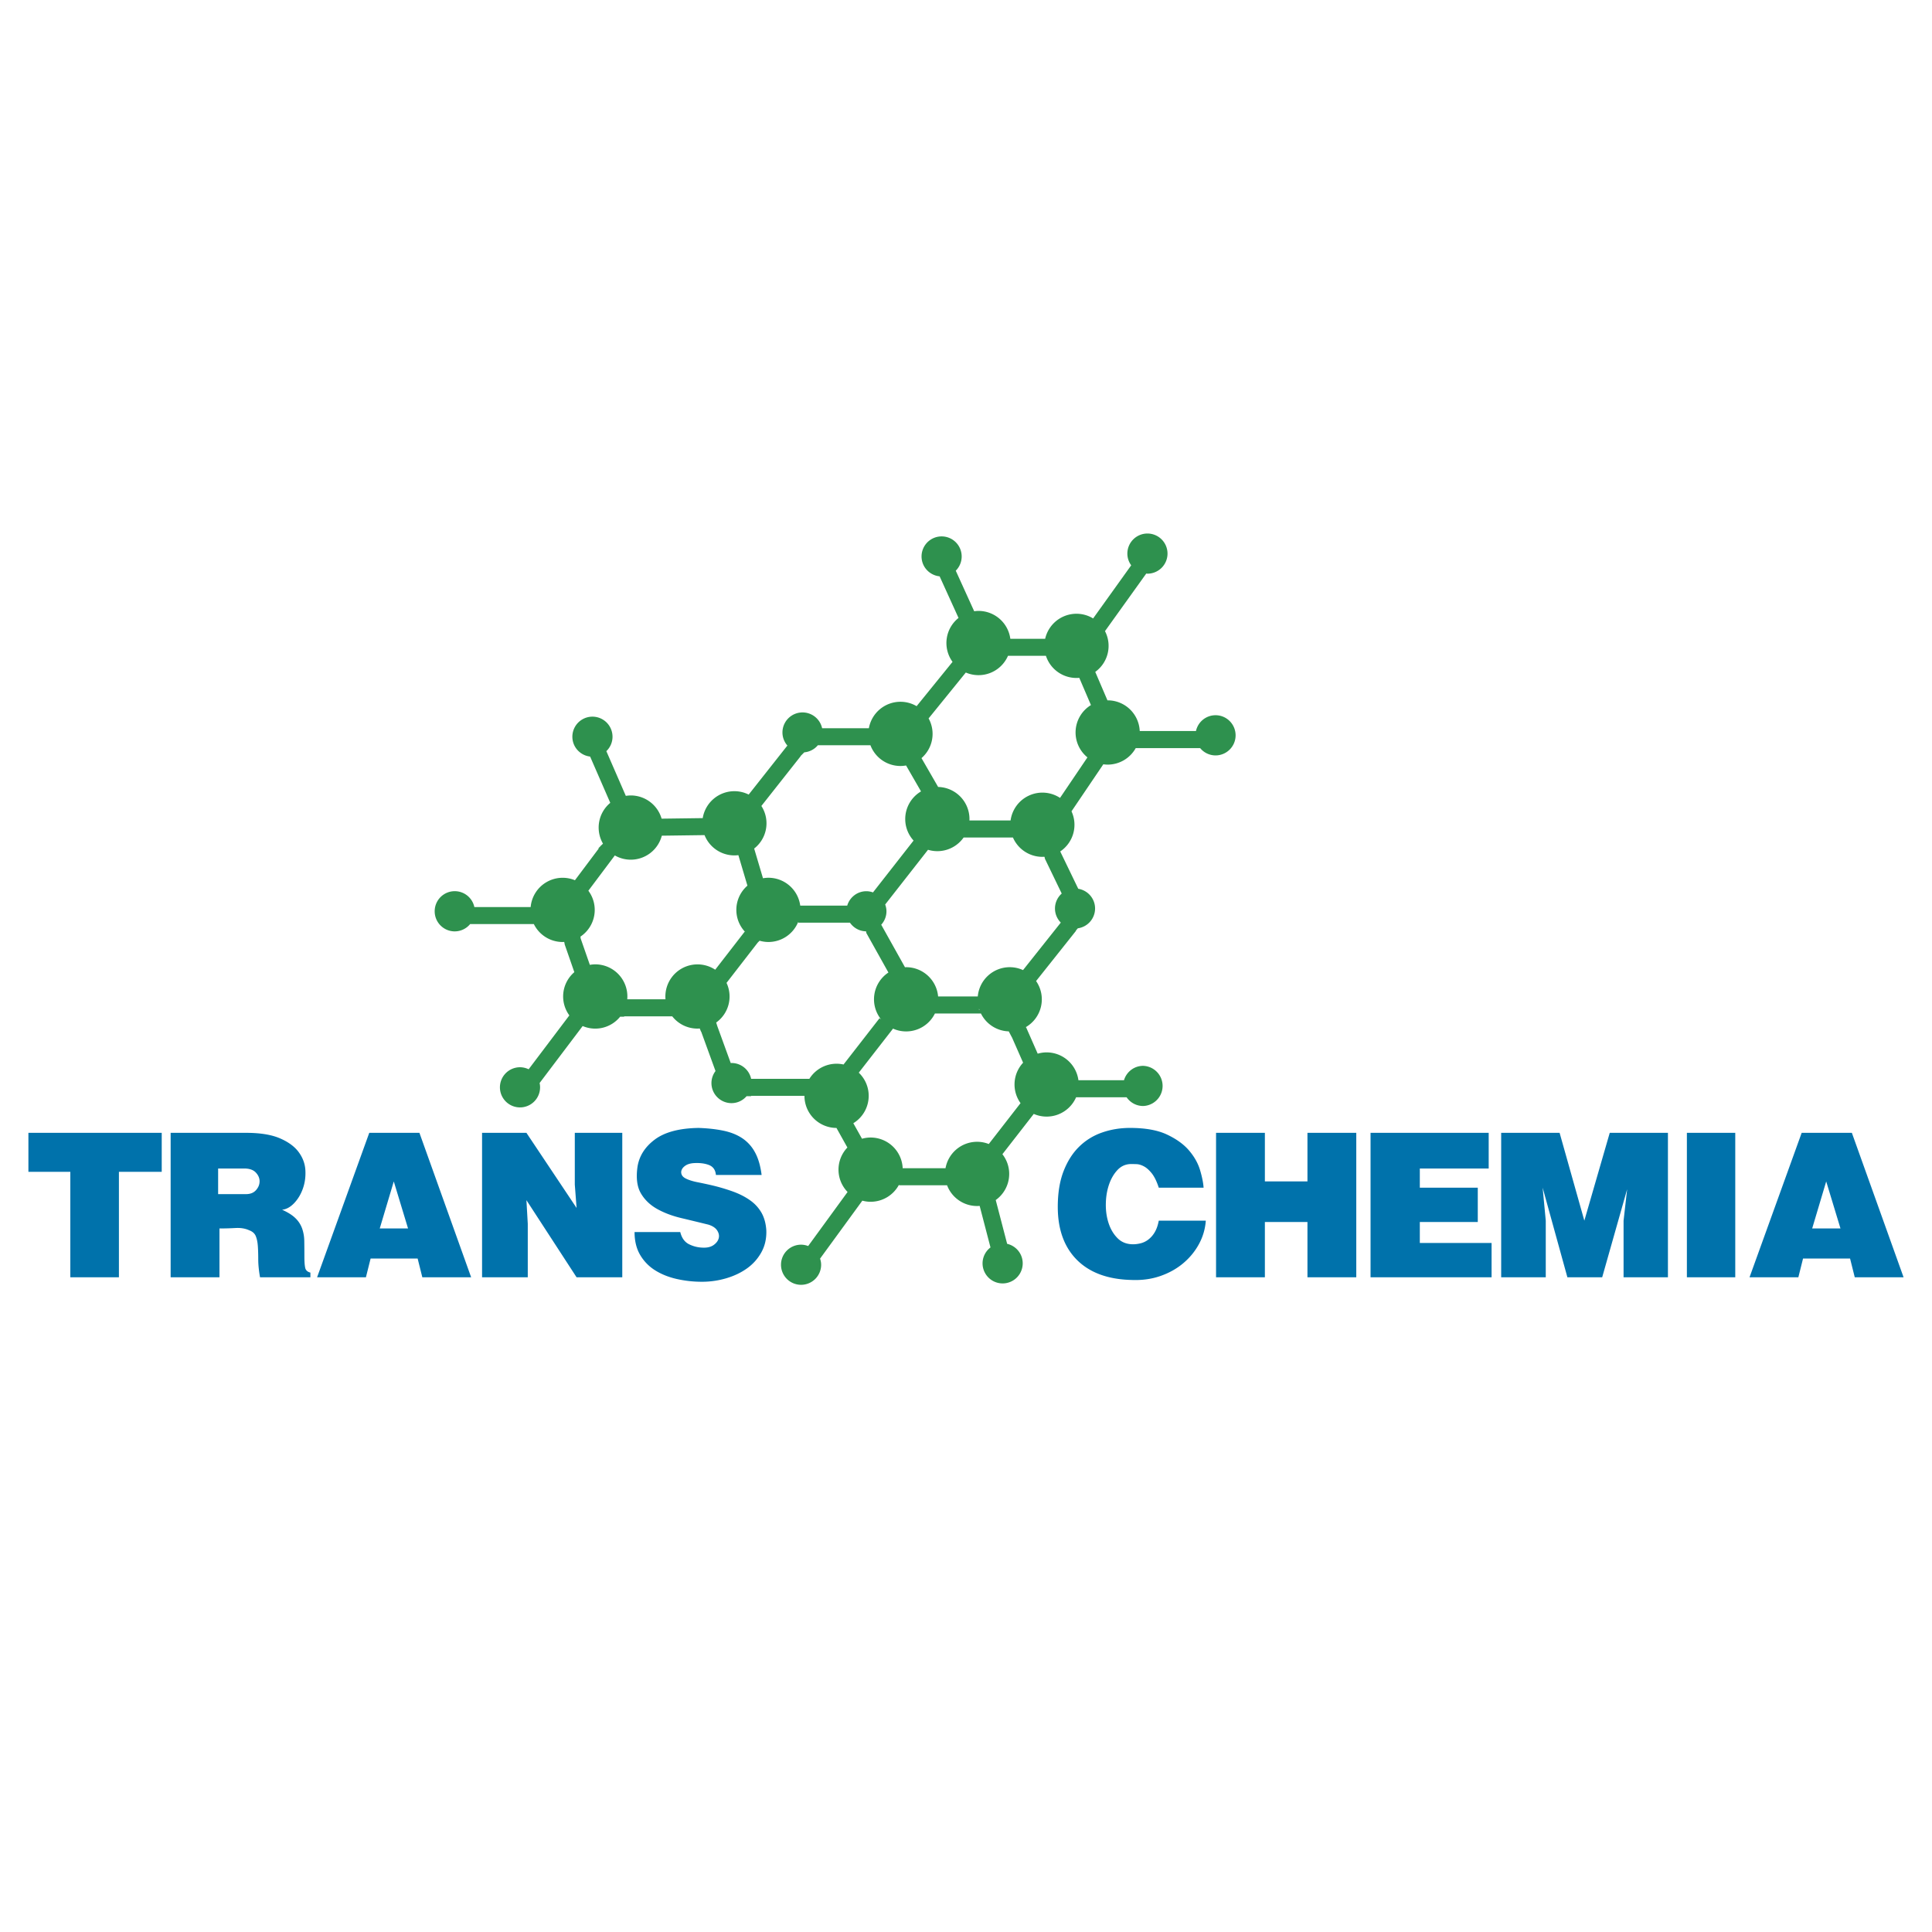 <svg xmlns="http://www.w3.org/2000/svg" width="2500" height="2500" viewBox="0 0 192.756 192.756"><g fill-rule="evenodd" clip-rule="evenodd"><path fill="#fff" d="M0 0h192.756v192.756H0V0z"/><path fill="#0072ab" d="M2.834 113.023v3.891h4.182v10.522h4.849v-10.522h4.27v-3.891H2.834zM21.762 116.582h2.603c.519 0 .904.133 1.156.4.252.266.378.559.378.877 0 .32-.118.613-.355.879-.237.268-.571.4-1.001.4h-2.78v-2.556h-.001zm-4.737-3.559v14.412h4.871v-4.871c.548 0 1.082-.016 1.601-.045s.971.045 1.357.223c.326.119.545.309.656.566.111.26.182.582.211.969.03.385.044.842.044 1.367 0 .527.06 1.123.178 1.791h5.026v-.467c-.297-.074-.471-.238-.522-.49-.052-.252-.078-.615-.078-1.09 0-.578-.004-1.098-.011-1.557a3.943 3.943 0 0 0-.212-1.256 2.688 2.688 0 0 0-.656-1.023c-.304-.305-.752-.59-1.346-.857.43-.043.834-.266 1.212-.666s.667-.887.867-1.457.282-1.18.245-1.824-.259-1.246-.667-1.801c-.408-.557-1.034-1.016-1.879-1.379s-1.972-.545-3.381-.545h-7.516zM36.842 113.023l-5.205 14.412h4.871l.467-1.869h4.693l.467 1.869h4.871l-5.16-14.412h-5.004zm1.045 9.541l1.401-4.693 1.423 4.693h-2.824zM48.096 113.023v14.413h4.56v-5.338l-.134-2.358 5.004 7.696h4.559v-14.413h-4.737v5.161l.178 2.334-5.004-7.495h-4.426zM71.427 117.227h4.56c-.119-.934-.345-1.697-.679-2.291a3.895 3.895 0 0 0-1.29-1.4c-.526-.342-1.152-.586-1.879-.734s-1.542-.238-2.447-.268c-1.913.029-3.366.416-4.359 1.156-.994.742-1.572 1.662-1.735 2.758-.148 1.098-.033 1.969.345 2.613.378.646.919 1.164 1.624 1.559.704.393 1.508.695 2.413.91.905.215 1.809.434 2.713.656.416.135.705.33.868.59s.211.516.145.768-.233.475-.5.668c-.267.191-.615.281-1.045.266a3.23 3.23 0 0 1-1.379-.322c-.459-.215-.764-.627-.912-1.234h-4.56c0 .891.186 1.65.556 2.279a4.467 4.467 0 0 0 1.49 1.535c.623.393 1.342.682 2.158.867s1.653.279 2.513.279c.83 0 1.639-.115 2.424-.346s1.479-.561 2.08-.99 1.079-.967 1.435-1.611c.356-.646.519-1.375.489-2.191-.044-.668-.2-1.242-.467-1.725a3.823 3.823 0 0 0-1.124-1.244c-.482-.35-1.056-.645-1.724-.891a19.22 19.22 0 0 0-2.247-.656c-.385-.088-.819-.182-1.301-.277s-.871-.219-1.168-.367c-.208-.104-.345-.232-.411-.389a.596.596 0 0 1 0-.479c.066-.162.196-.307.389-.434s.445-.203.756-.234c.608-.043 1.127.016 1.557.178.431.163.667.497.712 1.001zM115.611 118.494h4.471c-.031-.475-.145-1.053-.346-1.734s-.562-1.334-1.09-1.957c-.525-.623-1.26-1.156-2.201-1.602s-2.176-.668-3.703-.668c-.979 0-1.906.152-2.781.457a6.065 6.065 0 0 0-2.291 1.412c-.652.637-1.17 1.453-1.557 2.445-.385.994-.578 2.18-.578 3.559 0 2.254.639 4.02 1.912 5.295 1.275 1.273 3.084 1.941 5.428 2 1.023.045 1.973-.08 2.848-.377.873-.297 1.641-.719 2.301-1.268s1.189-1.189 1.59-1.924.631-1.518.689-2.348h-4.691c-.09.475-.227.865-.412 1.168a2.514 2.514 0 0 1-.635.723 2.073 2.073 0 0 1-.756.367c-.266.066-.518.1-.756.1-.623 0-1.135-.195-1.535-.588s-.699-.887-.9-1.48c-.199-.592-.297-1.236-.289-1.934s.111-1.342.311-1.936c.201-.594.486-1.086.857-1.479s.83-.59 1.379-.59c.119 0 .289.004.512.012.223.006.463.076.723.211.26.133.523.363.789.689.266.328.502.81.711 1.447zM121.326 113.023v14.413h4.871v-5.516h4.248v5.516h4.871v-14.413h-4.871v4.848h-4.248v-4.848h-4.871zM136.74 113.023v14.413h12.076v-3.426h-7.16v-2.09h5.782v-3.426h-5.782v-1.912h6.871v-3.559H136.74zM155.602 113.023h-5.829v14.413h4.448v-5.651l-.311-3.291 2.469 8.942h3.471l2.49-8.786-.356 3.135v5.651h4.426v-14.413h-5.805l-2.535 8.762-2.468-8.762zM168.301 113.023v14.413h4.826v-14.413h-4.826zM179.754 113.023l-5.203 14.412h4.871l.467-1.869h4.693l.467 1.869h4.871l-5.16-14.412h-5.006zm1.047 9.541l1.4-4.693 1.424 4.693h-2.824z"/><path d="M121.277 71.358a2 2 0 0 0-1.955 1.578h-5.611a3.2 3.2 0 0 0-3.197-3.063l-.023.001-1.217-2.84a3.195 3.195 0 0 0 .971-4.066l4.117-5.744c.041.002.078.012.119.012a2.003 2.003 0 1 0-2.004-2.003c0 .438.145.84.383 1.169l-3.799 5.3a3.185 3.185 0 0 0-1.662-.468 3.204 3.204 0 0 0-3.123 2.497h-3.475a3.204 3.204 0 0 0-3.174-2.78c-.146 0-.289.014-.432.033l-1.838-4.046a2.002 2.002 0 1 0-3.414-1.42c0 1.038.792 1.881 1.803 1.983l1.887 4.151a3.196 3.196 0 0 0-.598 4.382l-3.584 4.42a3.192 3.192 0 0 0-1.612-.438 3.202 3.202 0 0 0-3.151 2.638h-4.665a2.002 2.002 0 0 0-3.958.424c0 .523.205.996.533 1.352l-.047-.038-3.855 4.883a3.177 3.177 0 0 0-1.426-.338 3.204 3.204 0 0 0-3.159 2.686l-4.103.055a3.202 3.202 0 0 0-3.076-2.316c-.169 0-.333.017-.494.042l-1.942-4.461c.378-.364.615-.873.615-1.439a2.003 2.003 0 1 0-4.006 0c0 1.026.776 1.863 1.771 1.979l2.011 4.617a3.2 3.2 0 0 0-.727 4.07l-.162.162-.013-.009-.063.085-.212.213.021.043-2.369 3.157a3.203 3.203 0 0 0-4.418 2.676h-5.617a2.001 2.001 0 0 0-3.958.425c0 1.106.896 2.002 2.002 2.002a1.99 1.99 0 0 0 1.533-.728h6.359a3.201 3.201 0 0 0 2.871 1.788c.053 0 .104-.005.156-.008l.046.193-.014.005.05.144.009.038.003-.001.917 2.638a3.19 3.19 0 0 0-.497 4.313l-4.061 5.375a1.988 1.988 0 0 0-.86-.201 2.003 2.003 0 1 0 1.954 1.572l4.295-5.684a3.19 3.19 0 0 0 3.74-.932h.385l.028-.035h4.786a3.195 3.195 0 0 0 2.514 1.223c.077 0 .152-.006.227-.012l.127.312.015-.004 1.433 3.939a1.984 1.984 0 0 0-.406 1.197c0 1.105.896 2.004 2.003 2.004.603 0 1.137-.271 1.503-.693h.444l.017-.035h5.312a3.203 3.203 0 0 0 3.193 3.203l1.091 1.953a3.193 3.193 0 0 0 .019 4.436l-3.932 5.393a1.985 1.985 0 0 0-.708-.135 2.002 2.002 0 1 0 2.002 2.002c0-.215-.043-.418-.105-.613l4.216-5.781c.264.07.54.111.826.111a3.206 3.206 0 0 0 2.833-1.707v.061h4.794a3.204 3.204 0 0 0 2.996 2.07c.086 0 .17-.006.256-.012l1.08 4.145a1.999 1.999 0 0 0-.791 1.586 2.003 2.003 0 0 0 4.006 0c0-.951-.664-1.744-1.553-1.947l-1.139-4.369a3.2 3.2 0 0 0 1.344-2.605c0-.742-.254-1.424-.678-1.967l3.129-4.021a3.206 3.206 0 0 0 4.224-1.66h5.039a2 2 0 0 0 1.65.871 2.004 2.004 0 0 0 0-4.006c-.908 0-1.666.607-1.912 1.436h-4.545a3.202 3.202 0 0 0-3.172-2.779c-.311 0-.607.047-.891.129l-1.164-2.648-.1.043a3.203 3.203 0 0 0 1.102-4.642l3.982-5.009-.02-.015.203-.238a1.997 1.997 0 0 0 1.721-1.974c0-.995-.727-1.814-1.678-1.97l-1.799-3.724a3.2 3.2 0 0 0 1.125-4.003l3.174-4.692c.141.019.285.032.432.032a3.207 3.207 0 0 0 2.801-1.646h6.43a1.99 1.99 0 0 0 1.533.728c1.105 0 2.002-.897 2.002-2.003s-.893-2.007-1.999-2.007zM76.473 82.141c0-.638-.188-1.231-.51-1.73l3.92-4.966-.014-.011.375-.374a1.994 1.994 0 0 0 1.355-.708h5.244a3.203 3.203 0 0 0 2.995 2.071c.191 0 .378-.02.56-.052l1.493 2.588a3.2 3.2 0 0 0-1.576 2.756c0 .828.316 1.58.832 2.148l-4.049 5.174a1.979 1.979 0 0 0-.659-.12c-.908 0-1.666.608-1.912 1.437H79.84a3.203 3.203 0 0 0-3.173-2.78c-.186 0-.367.019-.544.049l-.88-2.964a3.185 3.185 0 0 0 1.23-2.518zm-15.842 2.653l.033.037-.04-.03.007-.007zm10.726 11.954a3.205 3.205 0 0 0-4.96 2.953h-3.816a3.205 3.205 0 0 0-3.19-3.488c-.185 0-.366.02-.542.051l-.918-2.639-.017-.181a3.202 3.202 0 0 0 .787-4.576l2.641-3.521a3.184 3.184 0 0 0 1.59.424 3.204 3.204 0 0 0 3.097-2.394l4.264-.057a3.204 3.204 0 0 0 3.375 1.999l.903 3.043a3.192 3.192 0 0 0-1.106 2.418c0 .862.342 1.644.896 2.219l-.063-.049-2.941 3.798zm12.803 9.457a3.197 3.197 0 0 0-3.408 1.428h-5.811a2.002 2.002 0 0 0-1.956-1.578c-.027 0-.052.006-.079.008l-1.34-3.686-.112-.359a3.193 3.193 0 0 0 1.032-3.955l3.113-4.021.186-.186c.28.081.575.127.882.127a3.204 3.204 0 0 0 2.974-2.016v.086h5.158c.354.513.935.854 1.602.867l.037.096-.032.018 2.232 3.995a3.2 3.2 0 0 0-.728 4.682l-.159-.123-3.591 4.617zm17.66 3.856l-3.17 4.078a3.156 3.156 0 0 0-1.164-.223 3.203 3.203 0 0 0-3.152 2.639h-4.273a3.202 3.202 0 0 0-3.197-3.064c-.299 0-.587.045-.861.121l-.866-1.549a3.2 3.2 0 0 0 1.533-2.73c0-.91-.381-1.73-.99-2.312l3.413-4.389-.026-.02a3.2 3.2 0 0 0 4.209-1.494h4.593a3.2 3.2 0 0 0 2.773 1.781l.312.592.002-.008 1.119 2.543a3.187 3.187 0 0 0-.255 4.035zm-4.14-9.28v-.137c.012.033.027.064.039.098l-.039.039zm8.248-11.631a1.991 1.991 0 0 0-.092 2.897l-3.768 4.74a3.159 3.159 0 0 0-1.326-.29 3.202 3.202 0 0 0-3.189 2.921h-3.958a3.203 3.203 0 0 0-3.19-2.921c-.039 0-.076.005-.114.006L87.92 92.26c.322-.355.522-.822.522-1.339 0-.24-.049-.467-.126-.68l4.273-5.459a3.201 3.201 0 0 0 3.552-1.224h4.92a3.204 3.204 0 0 0 2.939 1.93c.066 0 .129-.006.195-.01l.061.135-.029.014 1.701 3.523zm2.566-13.587l-2.734 4.043a3.204 3.204 0 0 0-4.934 2.252h-4.108c.002-.048.007-.094.007-.142a3.203 3.203 0 0 0-3.127-3.201l-1.661-2.878a3.195 3.195 0 0 0 .71-3.961l3.712-4.578a3.202 3.202 0 0 0 4.208-1.668h3.785a3.205 3.205 0 0 0 3.328 2.199l1.164 2.717a3.2 3.2 0 0 0-.35 5.217z" fill="#2e914e"/></g></svg>